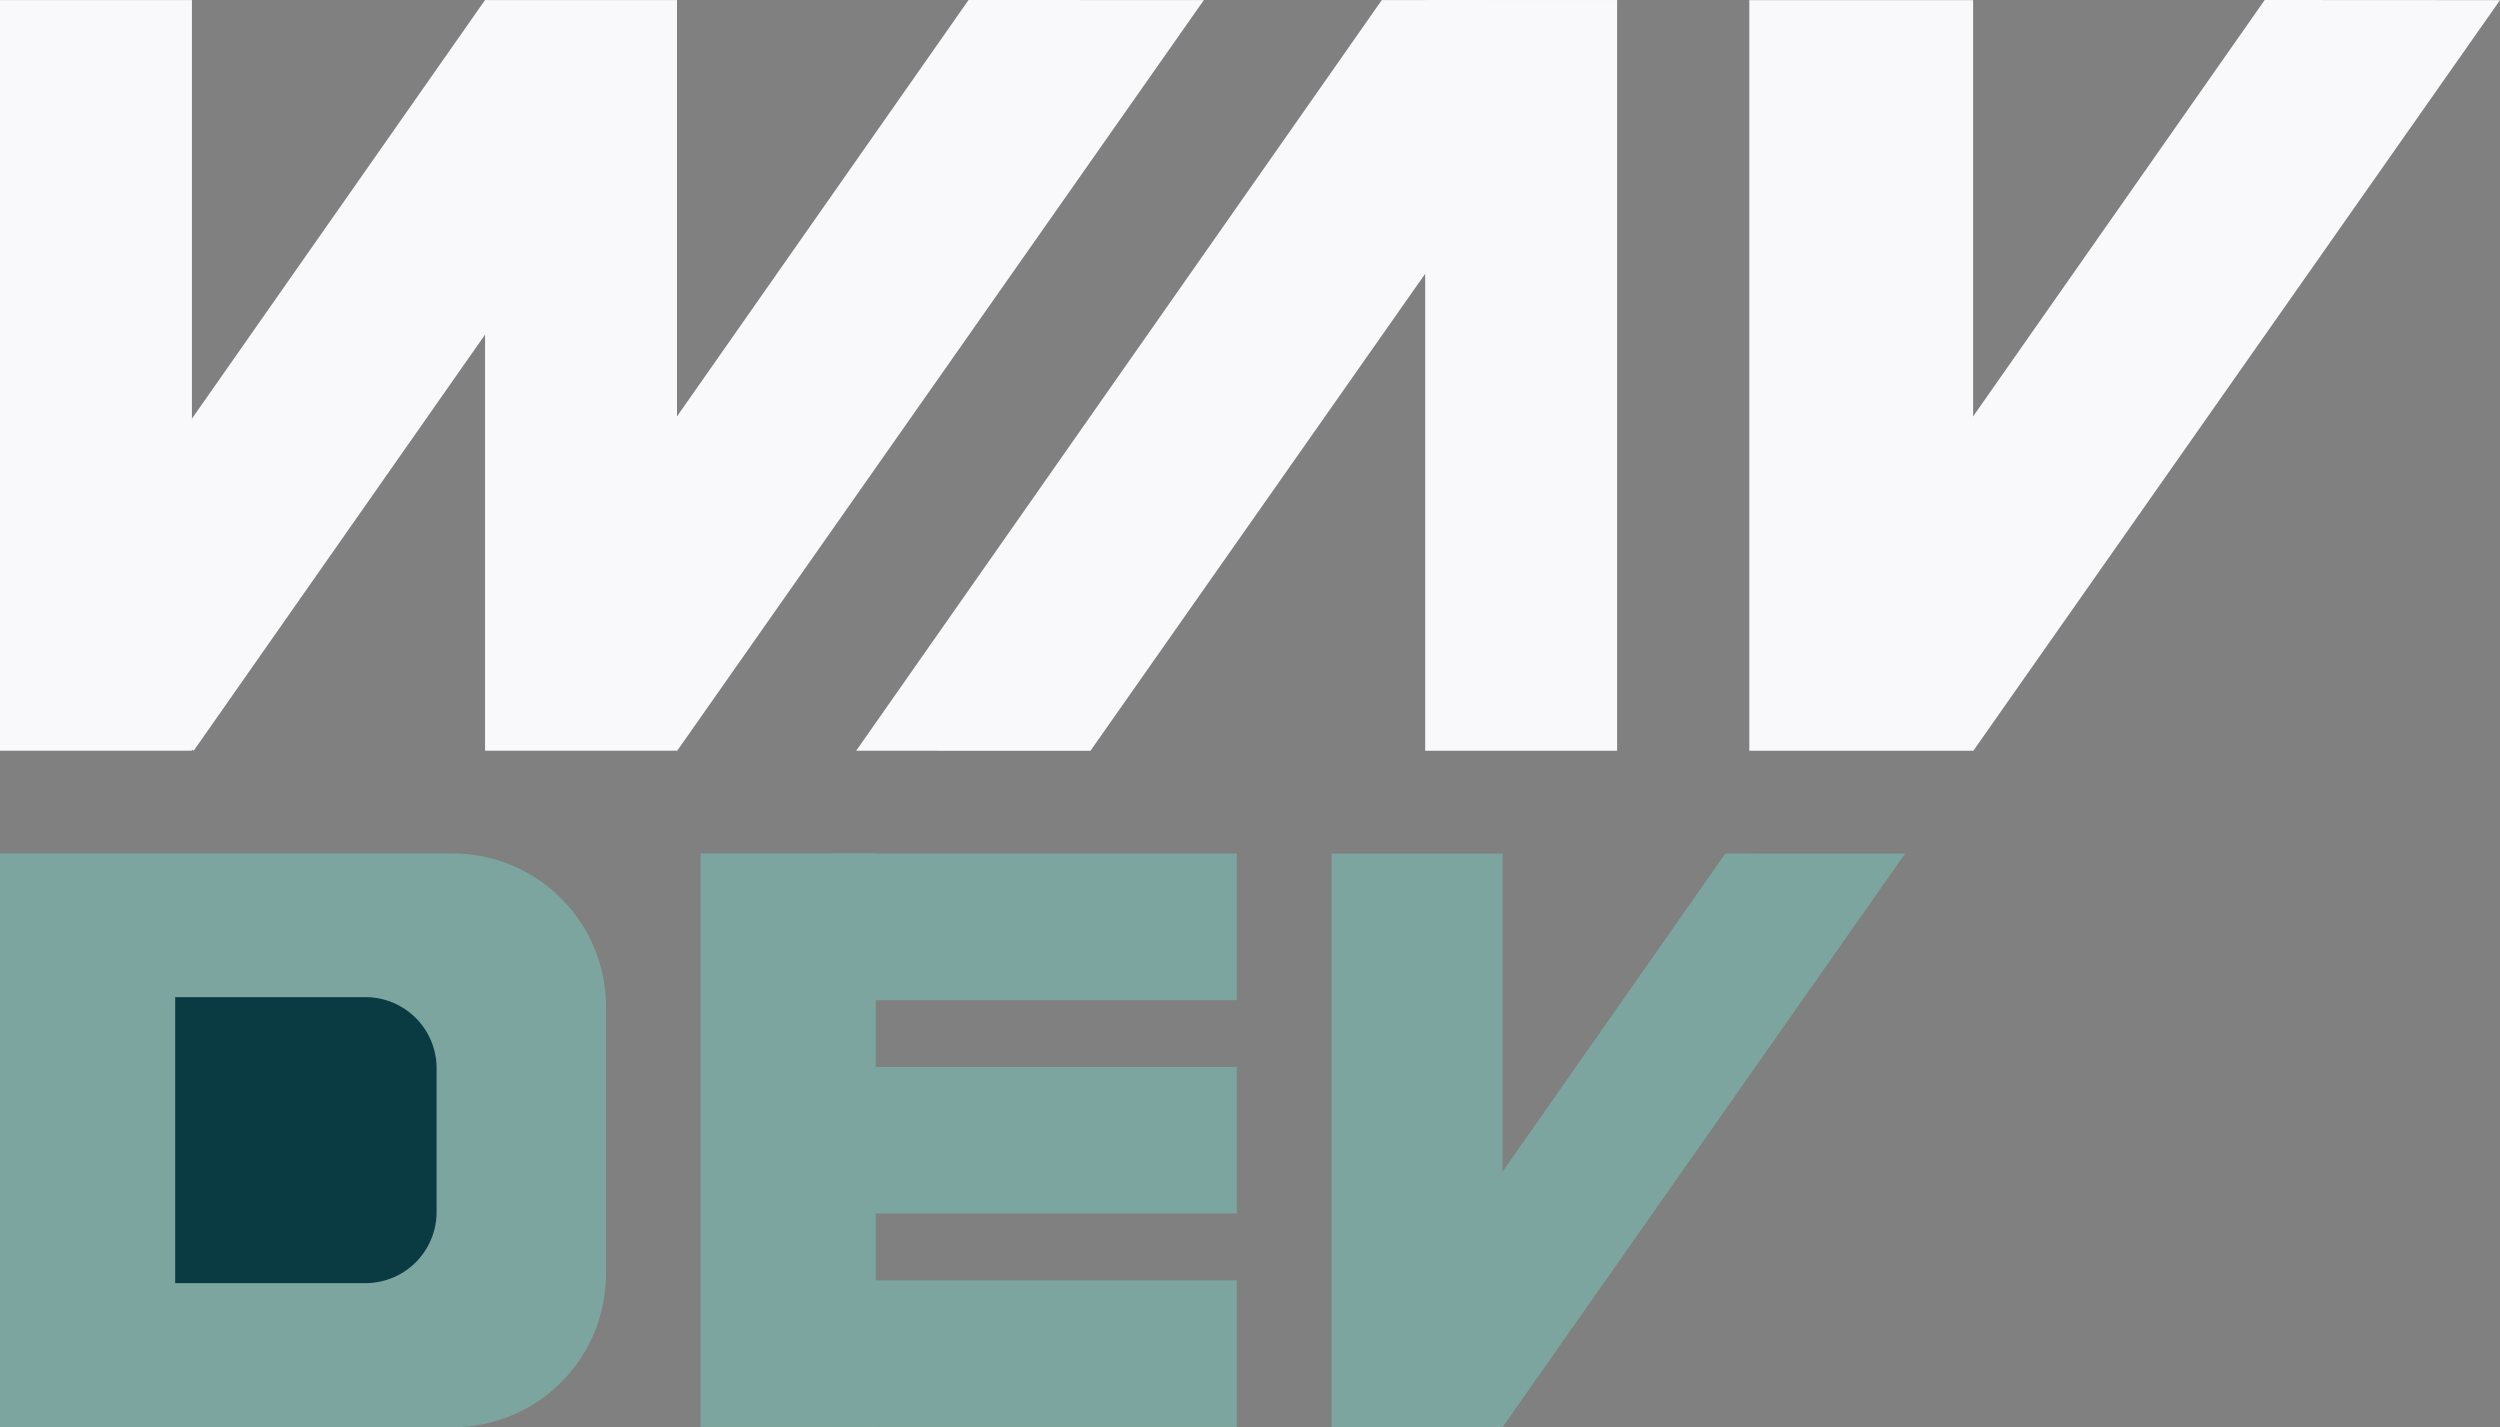 <svg xmlns="http://www.w3.org/2000/svg" viewBox="0 0 363.04 207.22"><rect x="0" y="0" width="363.04" height="207.22" fill="#808080" stroke="none"/><defs><style>.cls-1{fill:#f9f8fa;}.cls-2{fill:#7ba59e;}.cls-3{fill:#0b3b42;}</style></defs><title>Fichier 2</title><g id="Calque_2" data-name="Calque 2"><g id="Calque_1-2" data-name="Calque 1"><rect class="cls-1" y="0.01" width="27.87" height="109"/><rect class="cls-1" x="70.44" y="0.01" width="27.87" height="109"/><rect class="cls-1" x="35.34" y="-2.28" width="27.87" height="113.57" transform="translate(40.18 -18.4) rotate(35)"/><polygon class="cls-1" points="98.34 109.02 75.51 93.03 140.65 0 174.82 0.01 98.34 109.02"/><polygon class="cls-1" points="158.35 109.03 124.33 109.02 200.66 0.01 234.84 0.02 158.35 109.03"/><rect class="cls-1" x="206.96" y="0.02" width="27.87" height="109"/><rect class="cls-1" x="254.03" y="0.02" width="32.5" height="109"/><polygon class="cls-1" points="286.56 109.02 263.73 93.03 328.87 0 363.04 0.02 286.56 109.02"/><path class="cls-2" d="M0,123.94H65.71A22.26,22.26,0,0,1,88,146.2V185a22.26,22.26,0,0,1-22.26,22.26H0a0,0,0,0,1,0,0V123.94A0,0,0,0,1,0,123.94Z"/><path class="cls-3" d="M25.44,144.8H53.08A10.33,10.33,0,0,1,63.4,155.13V176a10.33,10.33,0,0,1-10.33,10.33H25.44a0,0,0,0,1,0,0V144.8A0,0,0,0,1,25.44,144.8Z"/><rect class="cls-2" x="101.74" y="123.94" width="25.44" height="83.27"/><rect class="cls-2" x="139.47" y="105.1" width="21.29" height="58.97" transform="translate(15.53 284.71) rotate(-90)"/><rect class="cls-2" x="139.47" y="167.08" width="21.29" height="58.97" transform="translate(-46.45 346.68) rotate(-90)"/><rect class="cls-2" x="139.47" y="136.09" width="21.29" height="58.97" transform="translate(-15.46 315.69) rotate(-90)"/><rect class="cls-2" x="193.38" y="123.96" width="24.82" height="83.27"/><polygon class="cls-2" points="218.22 207.22 200.78 195.01 250.54 123.95 276.65 123.96 218.22 207.22"/></g></g></svg>